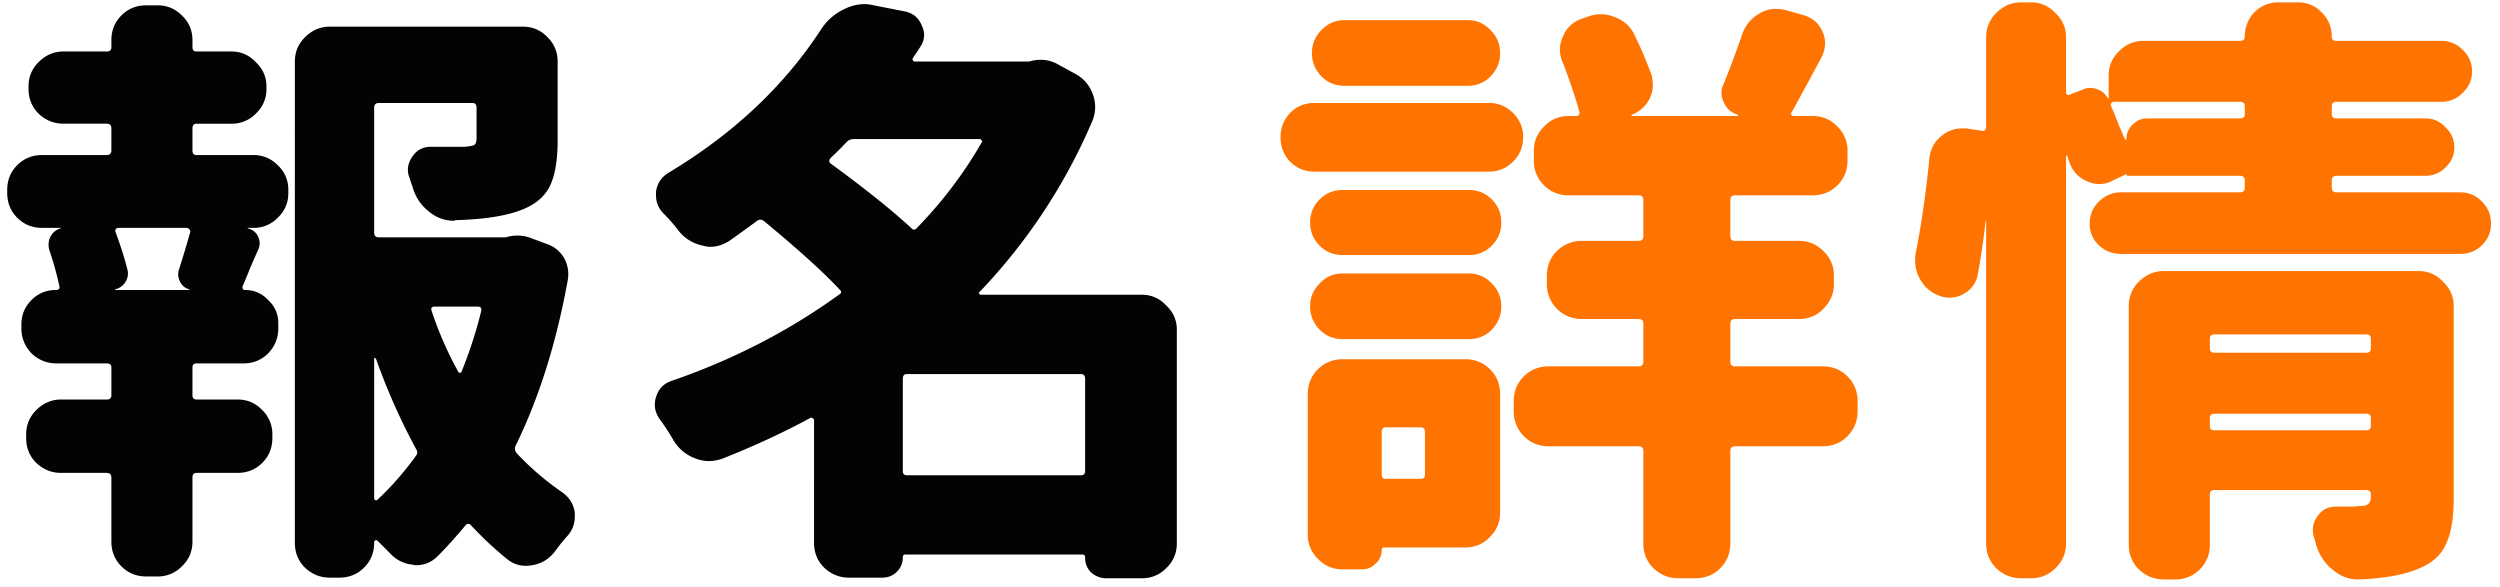 <svg width="264" height="62" fill="none" xmlns="http://www.w3.org/2000/svg"><path d="M19.95 30.625c.04 0 .062-.02.062-.063a1.513 1.513 0 0 1-1-.812c-.209-.417-.25-.833-.125-1.25.416-1.292.812-2.604 1.187-3.938.042-.125.021-.229-.062-.312-.084-.125-.188-.188-.313-.188h-7.25c-.083 0-.166.063-.25.188a.266.266 0 0 0 0 .25c.542 1.458.959 2.77 1.25 3.938.125.458.063.895-.187 1.312-.25.417-.625.688-1.125.813v.062h7.812Zm.812-17.563c-.292 0-.438.167-.438.5v2.313c0 .333.146.5.438.5h6c1 0 1.854.354 2.562 1.063.75.708 1.125 1.583 1.125 2.625v.312c0 1.042-.375 1.917-1.125 2.625a3.492 3.492 0 0 1-2.562 1.063h-.563l-.062.062h.062c.5.125.854.417 1.063.875a1.59 1.59 0 0 1 0 1.375c-.209.458-.5 1.125-.875 2a58.154 58.154 0 0 1-.75 1.813c-.042.125-.042.229 0 .312.041.083.125.125.25.125.958 0 1.77.354 2.437 1.063.709.666 1.063 1.479 1.063 2.437v.563c0 1-.354 1.874-1.063 2.624-.708.709-1.583 1.063-2.625 1.063h-4.937c-.292 0-.438.146-.438.438v2.937c0 .292.146.438.438.438h4.312c1.042 0 1.917.374 2.625 1.124a3.492 3.492 0 0 1 1.063 2.563v.375c0 1.042-.354 1.917-1.063 2.625-.708.708-1.583 1.063-2.625 1.063h-4.312c-.292 0-.438.166-.438.5v6.75c0 1.041-.375 1.916-1.125 2.624a3.492 3.492 0 0 1-2.562 1.063h-1.188c-1.041 0-1.916-.354-2.625-1.063-.708-.708-1.062-1.583-1.062-2.624v-6.75c0-.334-.167-.5-.5-.5H6.449c-1 0-1.875-.355-2.625-1.063-.708-.708-1.062-1.583-1.062-2.625v-.375c0-1 .354-1.854 1.062-2.563.75-.75 1.625-1.124 2.625-1.124h4.813c.333 0 .5-.146.5-.438v-2.938c0-.291-.167-.437-.5-.437H5.949c-1 0-1.875-.354-2.625-1.063-.708-.75-1.062-1.624-1.062-2.624v-.438c0-1 .354-1.854 1.062-2.563a3.492 3.492 0 0 1 2.563-1.062c.333 0 .458-.146.375-.438a33.931 33.931 0 0 0-1.063-3.812c-.125-.5-.083-.958.125-1.375.25-.458.604-.75 1.063-.875v-.063H4.449c-1.041 0-1.916-.354-2.625-1.062-.708-.708-1.062-1.583-1.062-2.625v-.313c0-1.041.354-1.916 1.062-2.625.709-.708 1.584-1.062 2.625-1.062h6.813c.333 0 .5-.167.5-.5v-2.313c0-.333-.167-.5-.5-.5H6.699c-1 0-1.875-.354-2.625-1.062-.708-.708-1.062-1.583-1.062-2.625v-.25c0-1 .354-1.854 1.062-2.563.75-.75 1.625-1.125 2.625-1.125h4.563c.333 0 .5-.145.5-.437v-.75c0-1.042.354-1.917 1.062-2.625C13.533.917 14.408.562 15.45.562h1.188c1 0 1.854.355 2.562 1.063.75.708 1.125 1.583 1.125 2.625V5c0 .292.146.438.438.438h3.687c1 0 1.854.375 2.563 1.125.75.708 1.125 1.562 1.125 2.562v.25c0 1.042-.375 1.917-1.125 2.625a3.492 3.492 0 0 1-2.563 1.063h-3.687Zm18.937 24.813c-.041-.042-.083-.063-.125-.063-.041 0-.062.021-.062.063v14.75c0 .083.041.146.125.188.083.041.166.02.25-.063a32.335 32.335 0 0 0 4-4.563c.208-.25.229-.5.062-.75a67.515 67.515 0 0 1-4.25-9.562Zm11.125-5.063c.042-.291-.083-.437-.375-.437h-4.562a.424.424 0 0 0-.313.125c-.041.083-.041.188 0 .313a37.754 37.754 0 0 0 2.813 6.437c.041.083.104.125.187.125.125-.042.188-.104.188-.188a45.557 45.557 0 0 0 2.062-6.374ZM53.637 25a4.112 4.112 0 0 1 1-.125c.541 0 1.062.104 1.562.313l1.5.562c.792.25 1.417.75 1.875 1.5.292.542.438 1.104.438 1.688 0 .208-.021.437-.063.687-1.208 6.625-3.041 12.438-5.5 17.438-.125.291-.083.562.125.812A29.716 29.716 0 0 0 59.387 52c.75.542 1.187 1.25 1.312 2.125v.438c0 .75-.25 1.416-.75 2-.458.5-.896 1.041-1.312 1.624-.625.834-1.438 1.334-2.438 1.5a3.509 3.509 0 0 1-.687.063c-.709 0-1.354-.23-1.938-.688a38.248 38.248 0 0 1-3.812-3.562c-.209-.25-.417-.25-.625 0-1 1.208-2 2.313-3 3.313-.625.583-1.354.874-2.188.874-.125 0-.25-.02-.375-.062-.958-.083-1.791-.52-2.5-1.313l-1.187-1.187c-.084-.083-.167-.104-.25-.063-.084.042-.125.105-.125.188v.063c0 1.041-.354 1.916-1.063 2.624-.708.709-1.583 1.063-2.625 1.063h-1c-1 0-1.875-.354-2.625-1.063-.708-.708-1.062-1.583-1.062-2.624V6.5c0-1 .354-1.854 1.062-2.563.75-.75 1.625-1.124 2.625-1.124H55.2c1.042 0 1.917.374 2.625 1.124A3.492 3.492 0 0 1 58.887 6.5v8.313c0 2-.25 3.562-.75 4.687-.5 1.125-1.438 1.98-2.813 2.563-1.666.708-4.083 1.104-7.25 1.187-.041.042-.083.063-.125.063-1 0-1.896-.334-2.687-1a4.888 4.888 0 0 1-1.688-2.563c-.125-.333-.229-.646-.312-.938a2.206 2.206 0 0 1-.188-.875c0-.5.167-.979.5-1.437.459-.667 1.104-1 1.938-1h3.562c.5-.042.834-.104 1-.188.167-.124.25-.354.25-.687v-3.25c0-.333-.146-.5-.437-.5h-9.875c-.334 0-.5.167-.5.5v13.188c0 .333.166.5.5.5h13.312c.084 0 .188-.021.313-.063ZM95.337 49.75c0 .292.145.438.437.438h18.375c.292 0 .438-.146.438-.438V40c0-.333-.146-.5-.438-.5H95.774c-.291 0-.437.167-.437.5v9.75Zm8.312-34.688c.084-.083.084-.166 0-.25-.041-.083-.104-.124-.187-.124H90.149c-.291 0-.541.104-.75.312-.416.458-.979 1.02-1.687 1.688-.209.25-.188.458.062.625 3.542 2.583 6.354 4.833 8.438 6.75.208.25.416.25.625 0 2.708-2.792 4.979-5.792 6.812-9Zm16.938 16.063c1 0 1.854.375 2.562 1.125.75.708 1.125 1.563 1.125 2.563v22.562c0 1.042-.375 1.917-1.125 2.625a3.49 3.49 0 0 1-2.562 1.063h-3.75a2.335 2.335 0 0 1-1.625-.626c-.417-.416-.625-.937-.625-1.562 0-.208-.084-.313-.25-.313h-18.75c-.167 0-.25.105-.25.313 0 .583-.209 1.083-.625 1.5-.417.417-.938.625-1.563.625h-3.5c-1 0-1.875-.354-2.625-1.063-.708-.708-1.062-1.583-1.062-2.624V44.374c0-.083-.042-.146-.125-.188-.084-.083-.167-.104-.25-.062-2.834 1.542-5.938 2.98-9.313 4.313-.458.166-.937.25-1.437.25s-1-.105-1.5-.313c-.959-.375-1.709-1.02-2.25-1.938a22.074 22.074 0 0 0-1.438-2.187c-.333-.5-.5-1-.5-1.5 0-.292.042-.563.125-.813.25-.833.771-1.395 1.563-1.687 6.541-2.25 12.458-5.292 17.75-9.125.291-.167.312-.354.062-.563-1.666-1.791-4.312-4.187-7.937-7.187-.25-.208-.5-.23-.75-.063-.959.709-1.938 1.417-2.938 2.125-.666.417-1.333.625-2 .625-.25 0-.52-.041-.812-.125a4.344 4.344 0 0 1-2.5-1.5 17.476 17.476 0 0 0-1.625-1.875c-.542-.541-.813-1.187-.813-1.937v-.375c.125-.875.563-1.542 1.313-2C77.462 14.125 82.857 9.042 86.774 3A5.85 5.85 0 0 1 89.212.937a4.688 4.688 0 0 1 2.125-.5c.291 0 .604.042.937.126l3.188.625c.916.166 1.541.666 1.875 1.5.166.333.25.666.25 1 0 .458-.146.895-.438 1.312-.208.333-.458.708-.75 1.125a.265.265 0 0 0 0 .25c.042.083.125.125.25.125h11.875c.125 0 .25-.02.375-.063a4.116 4.116 0 0 1 1-.125c.542 0 1.084.125 1.625.375l1.938 1.063c.916.458 1.562 1.188 1.937 2.188.167.458.25.916.25 1.374 0 .5-.104 1-.312 1.5a60.377 60.377 0 0 1-11.875 18c-.084.042-.104.105-.063.188.042.083.104.125.188.125h17Z" fill="#030303"/><path d="M154.974 2.125c.959 0 1.771.354 2.438 1.063.666.666 1 1.479 1 2.437 0 .917-.334 1.73-1 2.438-.667.666-1.479 1-2.438 1h-13c-.958 0-1.771-.334-2.437-1-.667-.709-1-1.521-1-2.438 0-.958.333-1.77 1-2.438.666-.708 1.479-1.062 2.437-1.062h13Zm2.25 8.75c1 0 1.854.354 2.563 1.063a3.493 3.493 0 0 1 1.062 2.562c0 1-.354 1.854-1.062 2.563a3.495 3.495 0 0 1-2.563 1.062h-18.437c-1 0-1.854-.354-2.563-1.063-.666-.708-1-1.562-1-2.562 0-1 .334-1.854 1-2.563a3.495 3.495 0 0 1 2.563-1.062h18.437Zm-6.75 34.75c0-.333-.146-.5-.437-.5h-3.688c-.291 0-.437.167-.437.5v4.5c0 .292.146.438.437.438h3.688c.291 0 .437-.146.437-.438v-4.5Zm4.25-7.688c1.042 0 1.917.355 2.625 1.063.709.708 1.063 1.583 1.063 2.625v12.5c0 1-.354 1.854-1.063 2.563-.708.75-1.583 1.124-2.625 1.124h-8.562c-.167 0-.25.084-.25.25 0 .584-.209 1.063-.625 1.438-.417.417-.896.625-1.438.625h-2.062c-1.042 0-1.917-.375-2.625-1.125a3.49 3.49 0 0 1-1.063-2.563V41.626c0-1.042.354-1.917 1.063-2.625.708-.708 1.583-1.063 2.625-1.063h12.937Zm-12.937-2.124c-.959 0-1.771-.334-2.438-1-.666-.709-1-1.521-1-2.438 0-.958.334-1.77 1-2.438.667-.708 1.479-1.062 2.438-1.062h13.312c.959 0 1.771.354 2.438 1.063.666.666 1 1.479 1 2.437 0 .917-.334 1.73-1 2.438-.667.666-1.479 1-2.438 1h-13.312Zm0-8.876c-.959 0-1.771-.333-2.438-1-.666-.666-1-1.479-1-2.437 0-.958.334-1.77 1-2.438.667-.666 1.479-1 2.438-1h13.312c.959 0 1.771.334 2.438 1 .666.667 1 1.48 1 2.438 0 .958-.334 1.77-1 2.438-.667.666-1.479 1-2.438 1h-13.312Zm50.687 11.75c1.042 0 1.917.355 2.625 1.063.709.708 1.063 1.583 1.063 2.625v1.063c0 1-.354 1.874-1.063 2.624-.708.709-1.583 1.063-2.625 1.063h-9.25c-.333 0-.5.167-.5.5v9.75c0 1.042-.354 1.917-1.062 2.625-.709.708-1.584 1.063-2.625 1.063h-1.813c-1 0-1.875-.355-2.625-1.063-.708-.708-1.062-1.583-1.062-2.625v-9.75c0-.333-.167-.5-.5-.5h-9.5c-1.042 0-1.917-.354-2.625-1.063-.709-.75-1.063-1.624-1.063-2.624v-1.063c0-1.042.354-1.917 1.063-2.625.708-.708 1.583-1.063 2.625-1.063h9.5c.333 0 .5-.166.5-.5v-4c0-.333-.167-.5-.5-.5h-6c-1 0-1.875-.354-2.625-1.062-.709-.75-1.063-1.625-1.063-2.625v-.875c0-1.042.354-1.917 1.063-2.625.75-.708 1.625-1.063 2.625-1.063h6c.333 0 .5-.166.5-.5v-3.812c0-.333-.167-.5-.5-.5h-7.375c-1.042 0-1.917-.354-2.625-1.063-.709-.708-1.063-1.583-1.063-2.625v-1c0-1 .354-1.854 1.063-2.562.708-.75 1.583-1.125 2.625-1.125h.812c.125 0 .209-.042.25-.125.084-.125.104-.23.063-.313-.5-1.75-1.084-3.479-1.75-5.187a3.289 3.289 0 0 1-.313-1.375c0-.458.104-.917.313-1.375.375-.917 1.021-1.542 1.937-1.875l.563-.188c.5-.208 1-.312 1.5-.312s1 .104 1.5.313c1 .375 1.708 1.041 2.125 2a43.82 43.82 0 0 1 1.75 4.124c.083.334.125.688.125 1.063 0 .458-.104.917-.313 1.375a3.474 3.474 0 0 1-1.937 1.75v.063c0 .041.021.062.062.062h11.125c.042 0 .063-.02.063-.063v-.062c-.709-.208-1.209-.646-1.5-1.313a2.34 2.34 0 0 1-.25-1.062c0-.292.083-.604.25-.938a99.695 99.695 0 0 0 1.937-5.187 3.928 3.928 0 0 1 1.813-2.188 3.278 3.278 0 0 1 1.75-.5c.333 0 .666.042 1 .125l2 .563c.916.292 1.562.875 1.937 1.75.167.375.25.77.25 1.188 0 .458-.104.916-.312 1.375a424.17 424.17 0 0 1-3.188 5.875c-.083.124-.104.229-.062.312.083.083.166.125.25.125h2c1.041 0 1.916.375 2.625 1.125a3.493 3.493 0 0 1 1.062 2.563v1c0 1.041-.354 1.916-1.062 2.625-.709.708-1.584 1.062-2.625 1.062h-8.188c-.333 0-.5.167-.5.5v3.813c0 .333.167.5.5.5h6.75c1 0 1.854.354 2.563 1.062.75.708 1.125 1.583 1.125 2.625V30c0 1-.375 1.875-1.125 2.625a3.495 3.495 0 0 1-2.563 1.063h-6.75c-.333 0-.5.166-.5.5v4c0 .333.167.5.5.5h9.25ZM233.362 45c0 .292.166.438.5.438h16c.333 0 .5-.146.5-.438v-.875c0-.292-.167-.438-.5-.438h-16c-.334 0-.5.146-.5.438V45Zm17-9.25c0-.292-.167-.438-.5-.438h-16c-.334 0-.5.146-.5.438v1.063c0 .291.166.437.5.437h16c.333 0 .5-.146.5-.438V35.75Zm5.062-7.125c1 0 1.854.375 2.563 1.125.75.708 1.125 1.563 1.125 2.563v20.312c0 2-.25 3.563-.75 4.688-.459 1.124-1.313 1.979-2.563 2.562-1.541.75-3.75 1.188-6.625 1.313h-.187c-.959 0-1.834-.334-2.625-1a5.25 5.25 0 0 1-1.75-2.563l-.25-.875a2.945 2.945 0 0 1-.125-.813c0-.5.166-.979.5-1.437.458-.667 1.104-1 1.937-1h1.938c.291-.042.479-.063.562-.063.417 0 .709-.062.875-.187.209-.167.313-.438.313-.813v-.25c0-.291-.167-.437-.5-.437h-16c-.334 0-.5.146-.5.438V57.5c0 1.042-.354 1.917-1.063 2.625-.708.708-1.583 1.063-2.625 1.063h-1.187c-1 0-1.875-.355-2.625-1.063-.709-.708-1.063-1.583-1.063-2.625V32.312c0-1 .354-1.854 1.063-2.562.75-.75 1.625-1.125 2.625-1.125h26.937Zm-30.875-13.938c0-.583.209-1.083.625-1.5.459-.458.979-.687 1.563-.687h9.812c.334 0 .5-.146.5-.438v-.812c0-.333-.166-.5-.5-.5h-13.312c-.125 0-.229.063-.313.188a.27.27 0 0 0 0 .25c.209.458.479 1.124.813 2 .375.874.604 1.395.687 1.562h.063c.041 0 .062-.02.062-.063Zm21.688 5.126c0 .333.166.5.5.5h13.062c.917 0 1.688.333 2.313 1 .625.625.937 1.395.937 2.312 0 .875-.312 1.625-.937 2.25s-1.396.938-2.313.938h-35.812a3.353 3.353 0 0 1-2.375-.938c-.625-.625-.938-1.375-.938-2.25 0-.917.313-1.688.938-2.313.666-.666 1.458-1 2.375-1h12.562c.334 0 .5-.166.5-.5v-.75c0-.333-.166-.5-.5-.5h-11.812c-.125 0-.188-.041-.188-.125v-.062l-1.562.75a2.899 2.899 0 0 1-1.313.313c-.416 0-.854-.105-1.312-.313-.875-.375-1.479-1.02-1.813-1.938l-.25-.75c0-.041-.021-.041-.062 0-.042 0-.063.021-.063.063v40.875c0 1.042-.375 1.917-1.125 2.625a3.49 3.49 0 0 1-2.562 1.063h-1.063c-1 0-1.875-.355-2.625-1.063-.708-.708-1.062-1.583-1.062-2.625v-34h-.063a74.325 74.325 0 0 1-.812 5.563c-.167.916-.646 1.604-1.438 2.062-.5.292-1.021.438-1.562.438-.334 0-.667-.063-1-.188-.959-.333-1.667-.938-2.125-1.813a3.83 3.83 0 0 1-.5-1.937c0-.25.021-.52.062-.813.584-2.875 1.063-6.166 1.438-9.875.083-1 .5-1.812 1.25-2.437.666-.542 1.396-.813 2.187-.813h.5l1.625.25c.292.042.438-.104.438-.437V3.937c0-1 .354-1.854 1.062-2.562.75-.75 1.625-1.125 2.625-1.125h1.063c1 0 1.854.375 2.562 1.125.75.708 1.125 1.563 1.125 2.563V9.75c0 .125.042.208.125.25a.265.265 0 0 0 .25 0l1.438-.563c.5-.208 1-.208 1.5 0 .5.167.875.5 1.125 1 .041 0 .062-.02.062-.062V8c0-1 .354-1.854 1.063-2.563.75-.75 1.625-1.125 2.625-1.125h10.187c.334 0 .5-.145.5-.437 0-1 .334-1.854 1-2.563A3.494 3.494 0 0 1 240.612.25h2.062c1 0 1.834.354 2.5 1.063a3.49 3.49 0 0 1 1.063 2.562c0 .292.146.438.437.438h11.125c.875 0 1.625.312 2.25.937.667.625 1 1.396 1 2.313 0 .875-.333 1.625-1 2.25a3.069 3.069 0 0 1-2.25.937h-11.062c-.334 0-.5.167-.5.5v.813c0 .291.166.437.5.437h9.375c.833 0 1.541.313 2.125.938.625.583.937 1.291.937 2.124 0 .834-.312 1.542-.937 2.126a2.895 2.895 0 0 1-2.125.875h-9.375c-.334 0-.5.166-.5.5v.75Z" fill="#FF7300"/></svg>